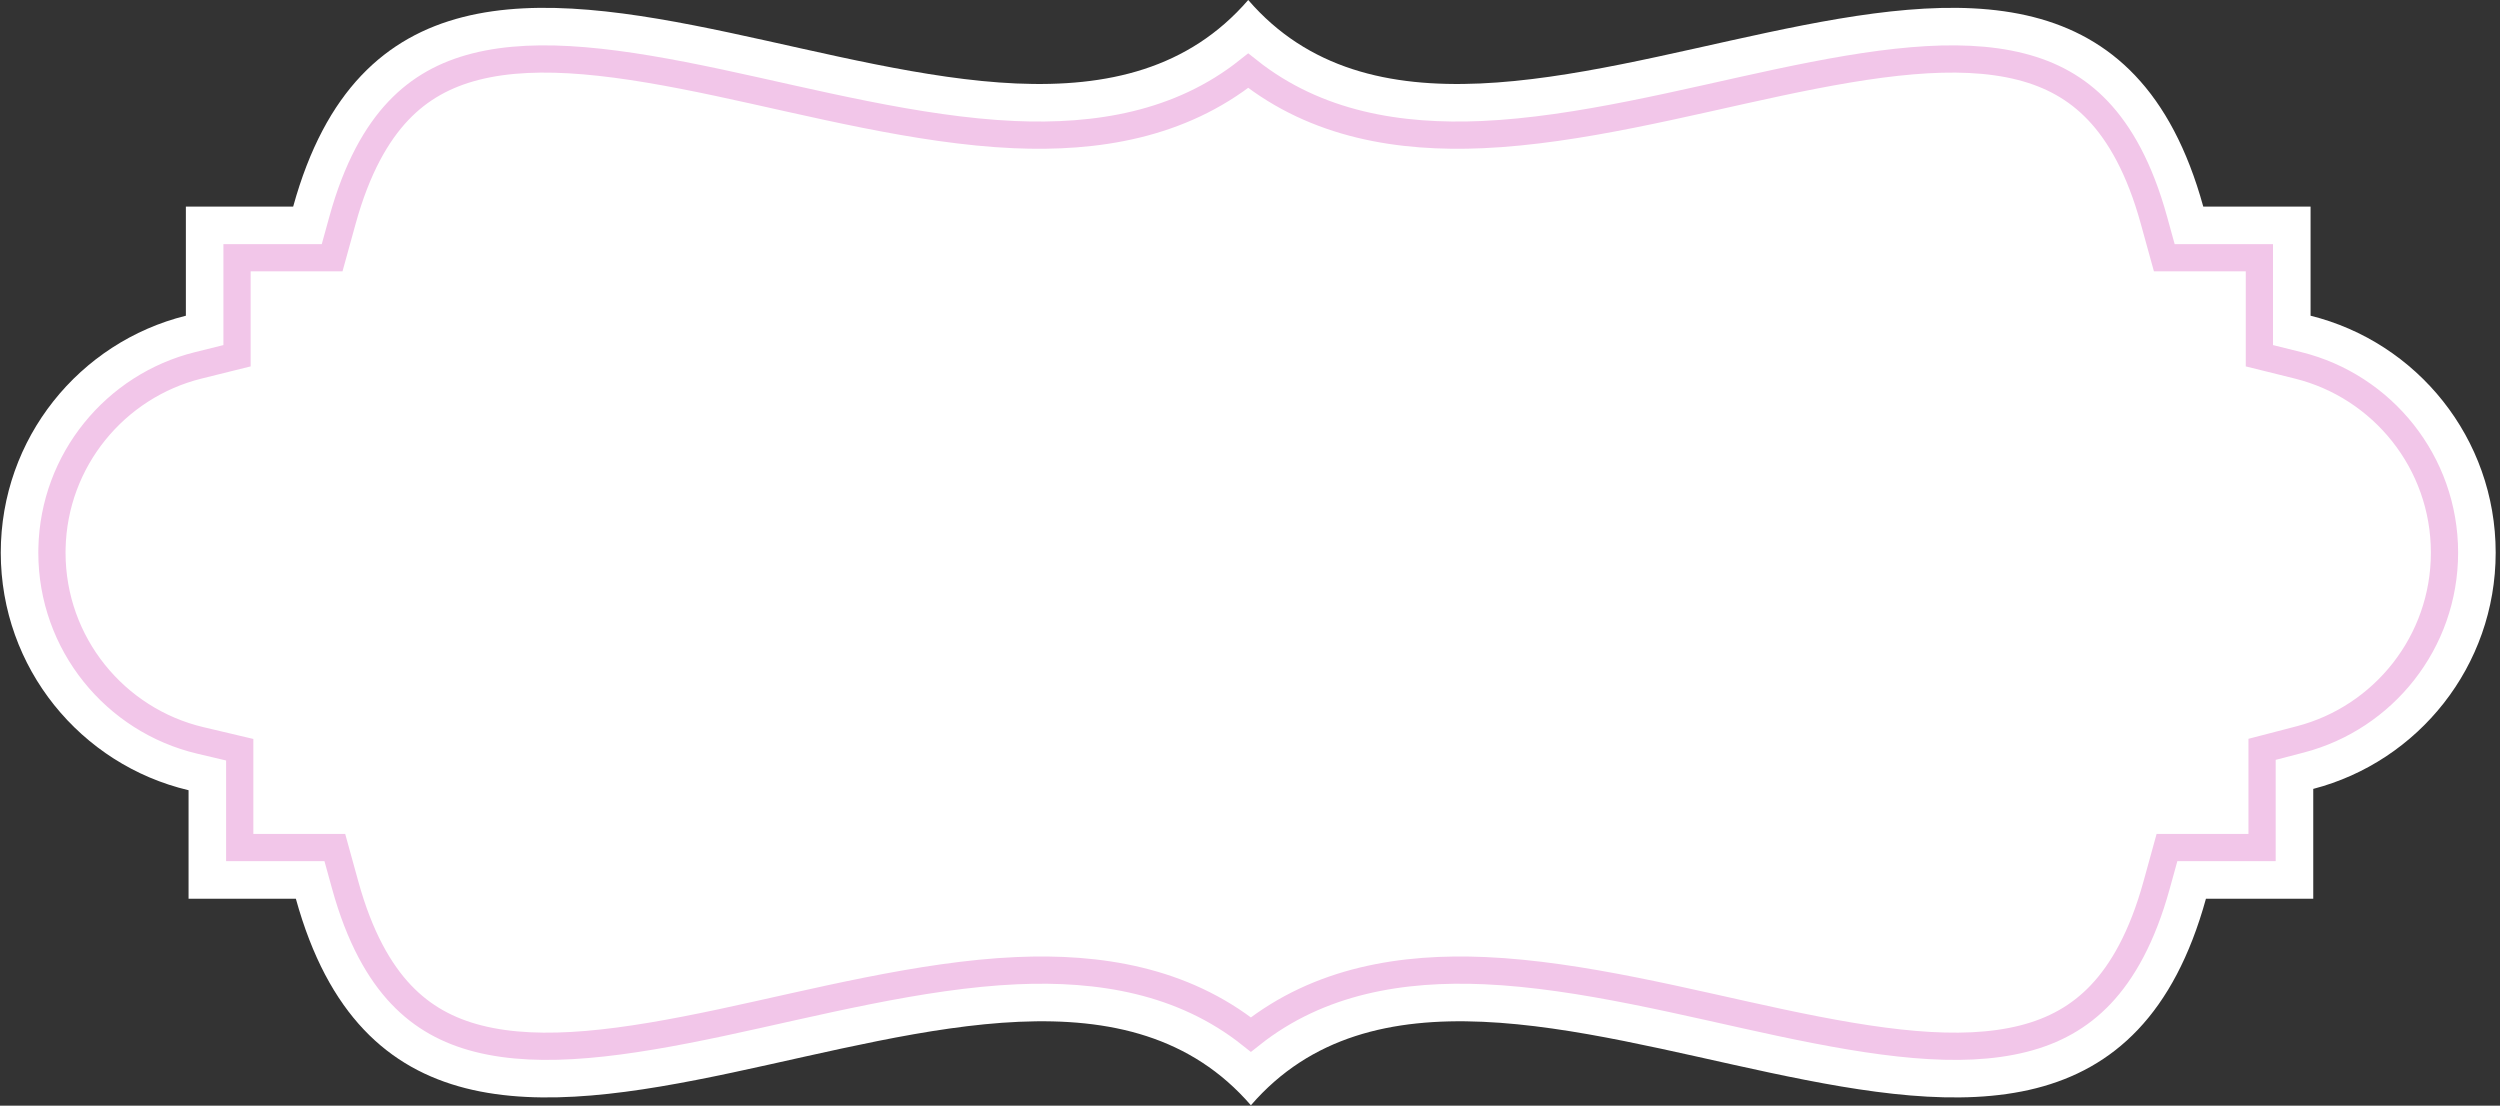<?xml version="1.0" encoding="UTF-8"?> <svg xmlns="http://www.w3.org/2000/svg" width="459" height="203" viewBox="0 0 459 203" fill="none"><rect x="0" y="0" width="459" height="203" fill="#333333" stroke="none"/><path d="M229.173 0C273.01 50.734 380.965 -47.413 404.519 37.926H424.221V57.966C443.739 62.812 458.206 80.448 458.206 101.466C458.206 122.306 443.982 139.823 424.713 144.842V165.004H405.012C381.458 250.342 273.502 152.196 229.666 202.93C185.83 152.196 77.874 250.342 54.32 165.004H34.619V145.085C14.851 140.415 0.141 122.66 0.141 101.466C0.141 80.448 14.607 62.812 34.126 57.966V37.926H53.828C77.382 -47.413 185.337 50.734 229.173 0Z" fill="white"></path><path d="M44.014 137.649L42.088 137.194L36.777 135.939C21.154 132.249 9.535 118.204 9.535 101.465L9.544 100.688C9.894 84.432 21.202 70.855 36.389 67.084L41.623 65.784L43.52 65.314V47.32H60.98L61.487 45.485L62.884 40.425C65.526 30.853 69.159 24.542 73.144 20.338C77.07 16.197 81.758 13.651 87.314 12.237C99.029 9.256 114.052 11.373 131.939 15.176C148.924 18.786 168.502 23.935 186.181 24.714C201.278 25.379 216.589 22.973 229.172 12.979C241.755 22.974 257.067 25.379 272.164 24.714C289.843 23.935 309.421 18.786 326.405 15.176C344.293 11.373 359.315 9.256 371.031 12.237C376.587 13.651 381.275 16.197 385.2 20.338C389.185 24.542 392.819 30.853 395.461 40.425L396.857 45.485L397.364 47.32H414.824V65.314L416.722 65.784L421.956 67.084C437.384 70.915 448.809 84.866 448.81 101.465C448.81 117.924 437.576 131.782 422.344 135.749L417.187 137.092L415.316 137.578V155.607H397.856L397.351 157.442L395.953 162.503C393.311 172.075 389.678 178.385 385.692 182.59C381.767 186.731 377.079 189.278 371.523 190.691C359.807 193.672 344.785 191.554 326.897 187.752C309.913 184.142 290.336 178.992 272.657 178.214C257.561 177.549 242.248 179.953 229.665 189.946C217.082 179.953 201.769 177.549 186.673 178.214C168.994 178.992 149.417 184.142 132.433 187.752C114.545 191.554 99.523 193.672 87.807 190.691C82.251 189.278 77.563 186.731 73.638 182.59C69.652 178.385 66.019 172.075 63.377 162.503L61.98 157.442L61.474 155.607H44.014V137.649Z" stroke="#F2C6E9" stroke-width="5"></path></svg> 